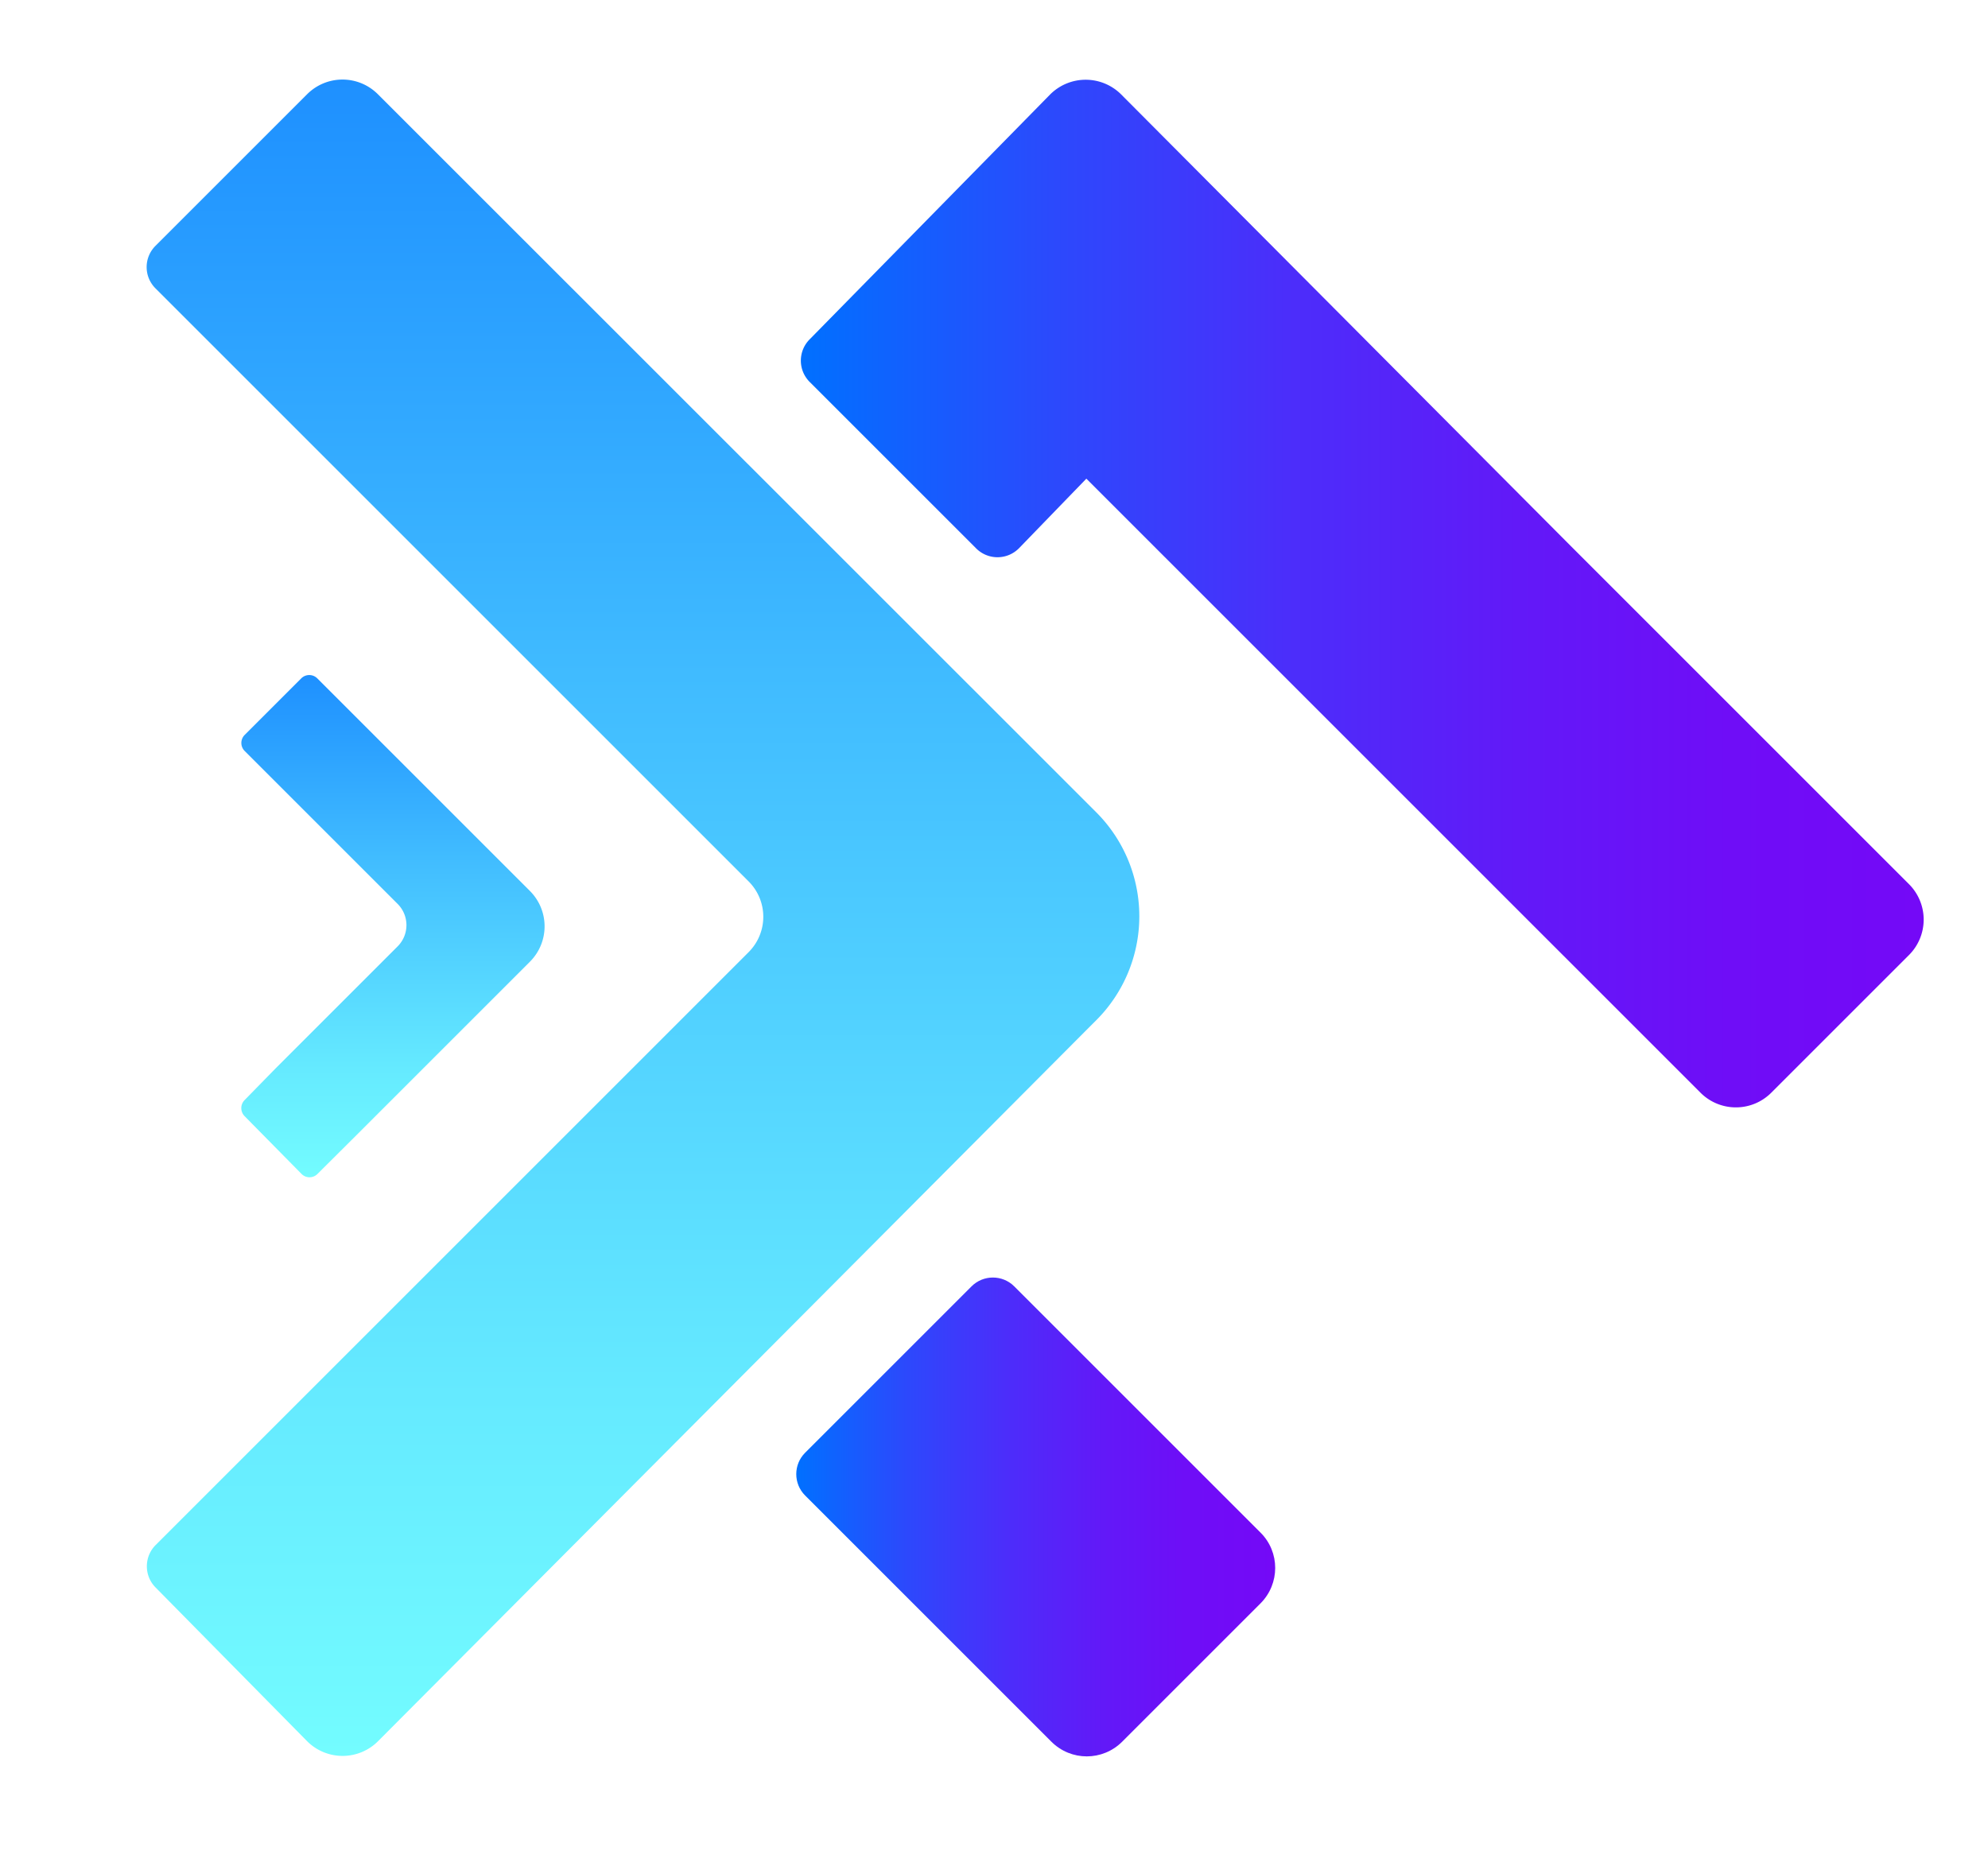 <?xml version="1.0" encoding="UTF-8"?>
<svg data-bbox="8.583 4.657 104.003 98.155" viewBox="0 0 116.35 109.22" xmlns="http://www.w3.org/2000/svg" data-type="ugc">
    <g>
        <linearGradient y2="4.656" x2="37.635" y1="102.79" x1="37.635" gradientUnits="userSpaceOnUse" id="a0386b99-5758-4753-a4b9-6c5d939630d6">
            <stop offset="0" stop-color="#73fcff"/>
            <stop offset=".215" stop-color="#65eaff"/>
            <stop offset=".645" stop-color="#40bbff"/>
            <stop offset="1" stop-color="#1e90ff"/>
        </linearGradient>
        <path d="M64.16 47.55a8.607 8.607 0 0 1 0 12.17l-.65.65-41.38 41.55a2.933 2.933 0 0 1-4.17-.01L9.1 92.92c-.68-.69-.67-1.8.01-2.48l34.7-34.7c1.15-1.15 1.15-3 0-4.15L9.1 16.88c-.69-.69-.69-1.8 0-2.49l8.87-8.87c1.15-1.15 3-1.15 4.15 0l42.04 42.03z" fill="url(#a0386b99-5758-4753-a4b9-6c5d939630d6)"/>
        <linearGradient y2="34.744" x2="112.585" y1="34.744" x1="46.864" gradientUnits="userSpaceOnUse" id="d9c1ec5c-5297-42e7-be89-0d2c84a66bf6">
            <stop offset=".001" stop-color="#0070ff"/>
            <stop offset=".025" stop-color="#056cff"/>
            <stop offset=".234" stop-color="#2d48fc"/>
            <stop offset=".44" stop-color="#4c2dfa"/>
            <stop offset=".639" stop-color="#6219f8"/>
            <stop offset=".829" stop-color="#6f0df7"/>
            <stop offset="1" stop-color="#7409f7"/>
        </linearGradient>
        <path d="m111.73 55.9-8.06 8.06c-1.15 1.15-3 1.15-4.15 0L63.58 28.02l-3.93 4.06c-.69.71-1.82.72-2.52.02l-9.74-9.74c-.69-.69-.69-1.8-.01-2.49L61.46 5.53a2.94 2.94 0 0 1 4.16 0l26.31 26.43 19.8 19.8a2.933 2.933 0 0 1 0 4.14z" fill="url(#d9c1ec5c-5297-42e7-be89-0d2c84a66bf6)"/>
        <linearGradient y2="88.794" x2="74.633" y1="88.794" x1="46.606" gradientUnits="userSpaceOnUse" id="88c203f0-9735-409b-95b7-3571e1dafa27">
            <stop offset=".001" stop-color="#0070ff"/>
            <stop offset=".025" stop-color="#056cff"/>
            <stop offset=".234" stop-color="#2d48fc"/>
            <stop offset=".44" stop-color="#4c2dfa"/>
            <stop offset=".639" stop-color="#6219f8"/>
            <stop offset=".829" stop-color="#6f0df7"/>
            <stop offset="1" stop-color="#7409f7"/>
        </linearGradient>
        <path d="m73.77 93.86-8.09 8.09c-1.15 1.15-3 1.15-4.15 0L51.35 91.77l-4.23-4.23c-.69-.69-.69-1.81 0-2.5l9.74-9.74c.69-.69 1.81-.69 2.5 0l14.41 14.41c1.15 1.14 1.15 3 0 4.15z" fill="url(#88c203f0-9735-409b-95b7-3571e1dafa27)"/>
        <linearGradient y2="39.517" x2="22.994" y1="68.904" x1="22.994" gradientUnits="userSpaceOnUse" id="1f2abc06-8a5c-467d-952d-ebf4a8709a10">
            <stop offset="0" stop-color="#73fcff"/>
            <stop offset=".215" stop-color="#65eaff"/>
            <stop offset=".645" stop-color="#40bbff"/>
            <stop offset="1" stop-color="#1e90ff"/>
        </linearGradient>
        <path d="M31.01 52.15c1.15 1.15 1.15 3 0 4.15l-2.18 2.18-5.39 5.39-2.37 2.37-.21.21-2.28 2.27c-.26.26-.68.26-.94-.01l-3.33-3.38a.67.67 0 0 1 0-.93l1.83-1.87.35-.35 1.67-1.67.92-.92.05-.05 4.14-4.14c.69-.69.69-1.8 0-2.49l-4.54-4.54-.81-.81-2.02-2.02-1.58-1.58a.664.664 0 0 1 0-.94l3.31-3.31c.26-.26.68-.26.94 0l2.03 2.03c-.11.05 0 0 0 0l10.41 10.41z" fill="url(#1f2abc06-8a5c-467d-952d-ebf4a8709a10)"/>
    </g>
</svg>
